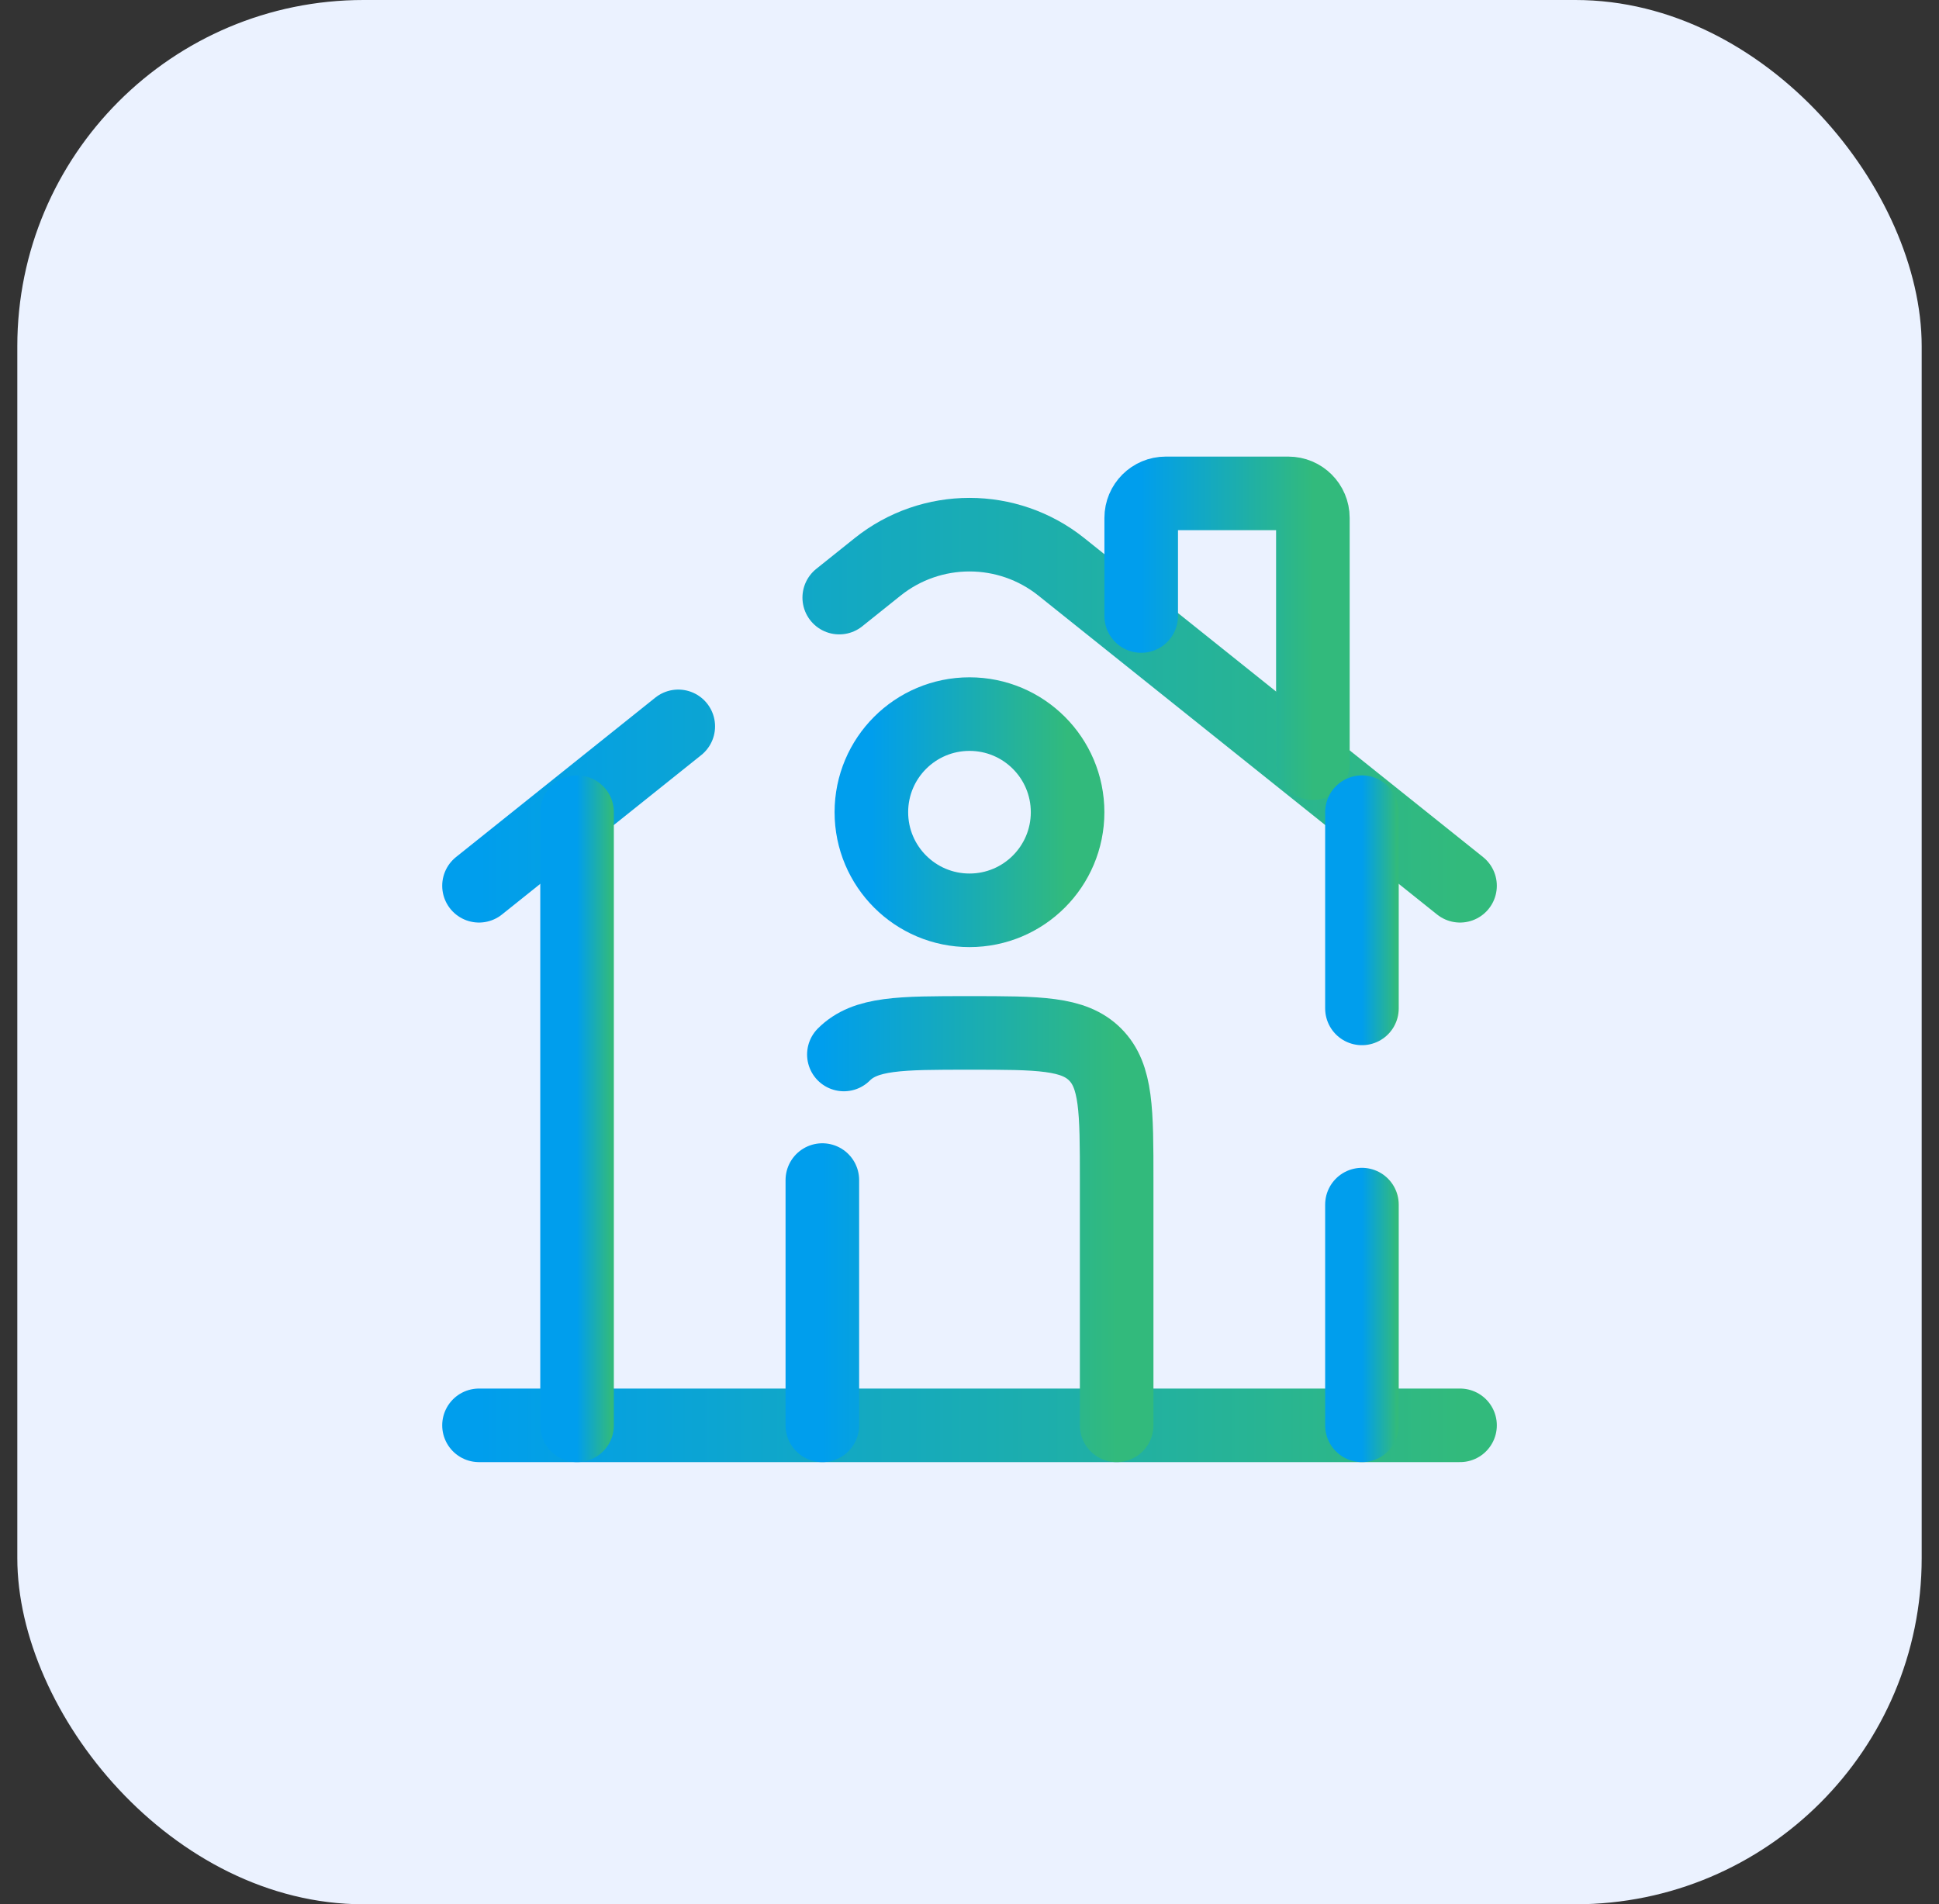<svg width="56" height="55" viewBox="0 0 56 55" fill="none" xmlns="http://www.w3.org/2000/svg">
<rect x="0" y="0" width="56" height="55" fill="#333333" stroke="none"/>
<rect x="0.5" width="55" height="55" rx="10" fill="#EBF2FF"/>
<g clip-path="url(#clip0_288_2800)">
<path d="M42.167 41.167H13.834" stroke="url(#paint0_linear_288_2800)" stroke-width="2.125" stroke-linecap="round"/>
<path d="M13.834 25.583L19.589 20.979M42.167 25.583L30.655 16.374C29.103 15.132 26.897 15.132 25.345 16.374L24.238 17.26" stroke="url(#paint1_linear_288_2800)" stroke-width="2.125" stroke-linecap="round"/>
<path d="M32.959 17.792V14.958C32.959 14.567 33.276 14.25 33.667 14.25H37.209C37.6 14.25 37.917 14.567 37.917 14.958V22.042" stroke="url(#paint2_linear_288_2800)" stroke-width="2.125" stroke-linecap="round"/>
<path d="M16.666 41.167V23.458" stroke="url(#paint3_linear_288_2800)" stroke-width="2.125" stroke-linecap="round"/>
<path d="M39.334 23.458V29.125M39.334 41.167V34.792" stroke="url(#paint4_linear_288_2800)" stroke-width="2.125" stroke-linecap="round"/>
<path d="M32.25 41.167V34.083C32.25 32.08 32.25 31.078 31.628 30.456C31.005 29.833 30.003 29.833 28 29.833C25.997 29.833 24.995 29.833 24.372 30.456M23.75 41.167V34.083" stroke="url(#paint5_linear_288_2800)" stroke-width="2.125" stroke-linecap="round" stroke-linejoin="round"/>
<path d="M30.833 23.458C30.833 25.023 29.565 26.292 28 26.292C26.435 26.292 25.166 25.023 25.166 23.458C25.166 21.893 26.435 20.625 28 20.625C29.565 20.625 30.833 21.893 30.833 23.458Z" stroke="url(#paint6_linear_288_2800)" stroke-width="2.125"/>
</g>
<defs>
<linearGradient id="paint0_linear_288_2800" x1="13.834" y1="41.667" x2="42.167" y2="41.667" gradientUnits="userSpaceOnUse">
<stop stop-color="#009EED"/>
<stop offset="1" stop-color="#32BA7C"/>
</linearGradient>
<linearGradient id="paint1_linear_288_2800" x1="13.834" y1="20.513" x2="42.167" y2="20.513" gradientUnits="userSpaceOnUse">
<stop stop-color="#009EED"/>
<stop offset="1" stop-color="#32BA7C"/>
</linearGradient>
<linearGradient id="paint2_linear_288_2800" x1="32.959" y1="18.146" x2="37.917" y2="18.146" gradientUnits="userSpaceOnUse">
<stop stop-color="#009EED"/>
<stop offset="1" stop-color="#32BA7C"/>
</linearGradient>
<linearGradient id="paint3_linear_288_2800" x1="16.666" y1="32.312" x2="17.666" y2="32.312" gradientUnits="userSpaceOnUse">
<stop stop-color="#009EED"/>
<stop offset="1" stop-color="#32BA7C"/>
</linearGradient>
<linearGradient id="paint4_linear_288_2800" x1="39.334" y1="32.312" x2="40.334" y2="32.312" gradientUnits="userSpaceOnUse">
<stop stop-color="#009EED"/>
<stop offset="1" stop-color="#32BA7C"/>
</linearGradient>
<linearGradient id="paint5_linear_288_2800" x1="23.75" y1="35.5" x2="32.25" y2="35.5" gradientUnits="userSpaceOnUse">
<stop stop-color="#009EED"/>
<stop offset="1" stop-color="#32BA7C"/>
</linearGradient>
<linearGradient id="paint6_linear_288_2800" x1="25.166" y1="23.458" x2="30.833" y2="23.458" gradientUnits="userSpaceOnUse">
<stop stop-color="#009EED"/>
<stop offset="1" stop-color="#32BA7C"/>
</linearGradient>
<clipPath id="clip0_288_2800">
<rect width="34" height="34" fill="white" transform="translate(11 10.5)"/>
</clipPath>
</defs>
</svg>
